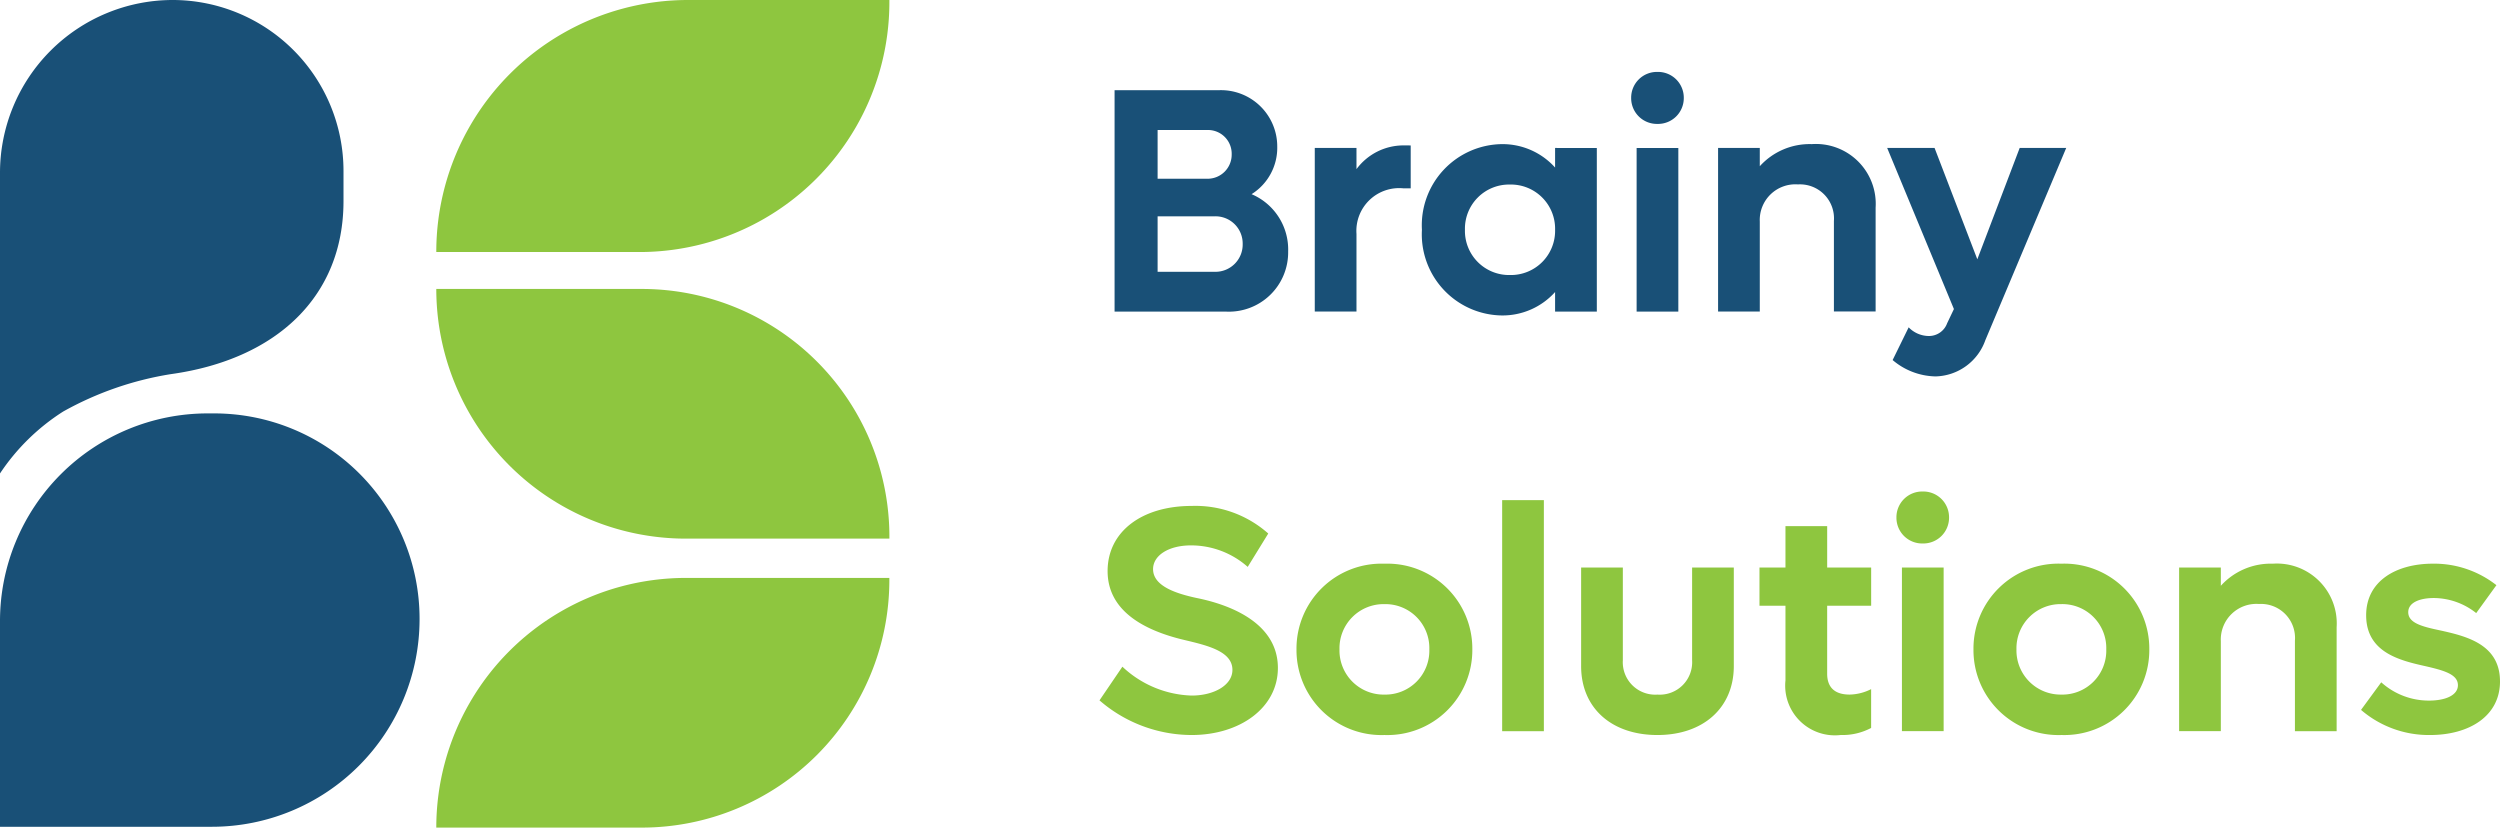 <svg xmlns="http://www.w3.org/2000/svg" width="169.621" height="56.149" viewBox="0 0 169.621 56.149">
  <g id="Brainy_Solutions_logo" data-name="Brainy Solutions logo" transform="translate(-884 -621)">
    <g id="Group_96348" data-name="Group 96348" transform="translate(884 621)">
      <g id="Group_96314" data-name="Group 96314" transform="translate(0 0)">
        <g id="Group_96267" data-name="Group 96267" transform="translate(0 0)">
          <path id="Path_40436" data-name="Path 40436" d="M16.575-69.394a3.712,3.712,0,0,0,1.742-3.222,3.819,3.819,0,0,0-3.984-3.831H7.28v15.021h7.554A4.022,4.022,0,0,0,19.057-65.5,4.079,4.079,0,0,0,16.575-69.394Zm-2.982-4.354a1.609,1.609,0,0,1,1.633,1.654,1.635,1.635,0,0,1-1.633,1.654H10.2v-3.309Zm.5,9.622H10.2v-3.766h3.9a1.845,1.845,0,0,1,1.872,1.872A1.85,1.85,0,0,1,14.094-64.126Zm12.8-8.577a3.97,3.97,0,0,0-3.2,1.611v-1.437h-2.83v11.1h2.83v-5.268a2.9,2.9,0,0,1,3.2-3.091h.479V-72.7Zm10.275.174V-71.2a4.793,4.793,0,0,0-3.614-1.589,5.505,5.505,0,0,0-5.421,5.812,5.505,5.505,0,0,0,5.421,5.812,4.793,4.793,0,0,0,3.614-1.589v1.328H40v-11.1ZM34.1-63.908a2.994,2.994,0,0,1-3.048-3.069A2.994,2.994,0,0,1,34.1-70.047a3,3,0,0,1,3.069,3.069A3,3,0,0,1,34.1-63.908ZM44.113-74.161A1.747,1.747,0,0,0,45.9-75.925a1.747,1.747,0,0,0-1.785-1.763,1.747,1.747,0,0,0-1.785,1.763A1.747,1.747,0,0,0,44.113-74.161ZM42.7-61.427h2.83v-11.1H42.7ZM54.584-72.79a4.569,4.569,0,0,0-3.527,1.5v-1.241h-2.83v11.1h2.83v-6.1a2.417,2.417,0,0,1,2.591-2.525,2.309,2.309,0,0,1,2.438,2.482v6.139h2.83V-68.48A4.062,4.062,0,0,0,54.584-72.79Zm14.106.261-2.874,7.554-2.9-7.554H59.7L64.228-61.6l-.457.958a1.313,1.313,0,0,1-1.263.871,1.918,1.918,0,0,1-1.35-.588l-1.088,2.22a4.623,4.623,0,0,0,2.917,1.11,3.677,3.677,0,0,0,3.374-2.46l5.486-13.04Z" transform="translate(68.342 82.568)" fill="#195077"/>
          <path id="Path_40435" data-name="Path 40435" d="M8.64-61.165c3.287,0,5.856-1.85,5.856-4.55,0-3.44-4.114-4.463-5.508-4.746-1.393-.3-2.961-.805-2.961-1.959,0-.936,1.067-1.611,2.569-1.611a5.8,5.8,0,0,1,3.853,1.459l1.393-2.264a7.445,7.445,0,0,0-5.2-1.872c-3.374,0-5.7,1.742-5.7,4.419,0,2.634,2.351,4.006,5.225,4.68,1.546.37,3.244.762,3.244,2.025,0,1.045-1.263,1.742-2.765,1.742a7.158,7.158,0,0,1-4.7-1.959L2.392-63.516A9.576,9.576,0,0,0,8.64-61.165Zm13.083,0a5.766,5.766,0,0,0,5.965-5.812,5.766,5.766,0,0,0-5.965-5.812,5.766,5.766,0,0,0-5.965,5.812A5.766,5.766,0,0,0,21.723-61.165Zm0-2.743a2.994,2.994,0,0,1-3.048-3.069,2.994,2.994,0,0,1,3.048-3.069,2.981,2.981,0,0,1,3.048,3.069A2.981,2.981,0,0,1,21.723-63.908Zm7.989,2.482h2.83V-77.1h-2.83Zm10.536.261c3.113,0,5.181-1.85,5.181-4.68v-6.683H42.6v6.291a2.2,2.2,0,0,1-2.351,2.329A2.2,2.2,0,0,1,37.9-66.237v-6.291h-2.83v6.683C35.067-63.016,37.114-61.165,40.248-61.165Zm14.5-8.773v-2.591H51.764v-2.808h-2.83v2.808H47.171v2.591h1.763v5.072a3.371,3.371,0,0,0,3.744,3.7,4.15,4.15,0,0,0,2.068-.479v-2.634a3.354,3.354,0,0,1-1.459.37c-1,0-1.524-.479-1.524-1.415v-4.615Zm3.5-4.223a1.747,1.747,0,0,0,1.785-1.763,1.747,1.747,0,0,0-1.785-1.763,1.747,1.747,0,0,0-1.785,1.763A1.747,1.747,0,0,0,58.251-74.161ZM56.836-61.427h2.83v-11.1h-2.83Zm10.819.261a5.766,5.766,0,0,0,5.965-5.812,5.766,5.766,0,0,0-5.965-5.812,5.766,5.766,0,0,0-5.965,5.812A5.766,5.766,0,0,0,67.656-61.165Zm0-2.743a2.994,2.994,0,0,1-3.048-3.069,2.994,2.994,0,0,1,3.048-3.069A2.981,2.981,0,0,1,70.7-66.978,2.981,2.981,0,0,1,67.656-63.908ZM82-72.79a4.569,4.569,0,0,0-3.527,1.5v-1.241h-2.83v11.1h2.83v-6.1a2.417,2.417,0,0,1,2.591-2.525A2.309,2.309,0,0,1,83.5-67.565v6.139h2.83V-68.48A4.062,4.062,0,0,0,82-72.79ZM92.668-61.165c2.656,0,4.746-1.284,4.746-3.635,0-2.525-2.286-3.069-4.049-3.461-1.241-.261-2.177-.5-2.177-1.241,0-.653.784-.958,1.742-.958A4.661,4.661,0,0,1,95.8-69.438l1.371-1.894a6.843,6.843,0,0,0-4.31-1.459c-2.46,0-4.528,1.154-4.528,3.5,0,2.525,2.286,3.069,4.049,3.461,1.219.283,2.177.544,2.177,1.284,0,.675-.827,1.045-1.959,1.045a4.816,4.816,0,0,1-3.244-1.241l-1.371,1.872A7.047,7.047,0,0,0,92.668-61.165Z" transform="translate(72.207 111.035)" fill="#8ec63f"/>
          <g id="Group_96283" data-name="Group 96283">
            <path id="Union_45" data-name="Union 45" d="M11.718,0A11.6,11.6,0,0,1,23.306,11.609v2.037c0,6.483-4.562,10.745-11.718,11.739a22.1,22.1,0,0,0-7.3,2.536A14.487,14.487,0,0,0,0,32.123V11.739A11.729,11.729,0,0,1,11.718,0Z" transform="translate(0)" fill="#195077"/>
            <path id="Union_46" data-name="Union 46" d="M17.1,0H30.741V.141A16.954,16.954,0,0,1,13.787,17.1H0A17.083,17.083,0,0,1,17.1,0Z" transform="translate(29.602)" fill="#8ec63f"/>
          </g>
        </g>
      </g>
    </g>
    <path id="Path_40425" data-name="Path 40425" d="M14.077,0h.469A13.934,13.934,0,0,1,28.467,13.946a14.09,14.09,0,0,1-14.077,14.1H0V14.1A14.09,14.09,0,0,1,14.077,0Z" transform="translate(884 649.049)" fill="#195077"/>
    <path id="Path_40426" data-name="Path 40426" d="M0,0H13.942a16.8,16.8,0,0,1,16.8,16.8v.14h-13.8A16.939,16.939,0,0,1,0,0Z" transform="translate(913.602 640.605)" fill="#8ec63f"/>
    <path id="Path_40427" data-name="Path 40427" d="M16.939,0h13.8V.14a16.8,16.8,0,0,1-16.8,16.8H0A16.936,16.936,0,0,1,16.939,0Z" transform="translate(913.602 660.211)" fill="#8ec63f"/>
  </g>
</svg>
